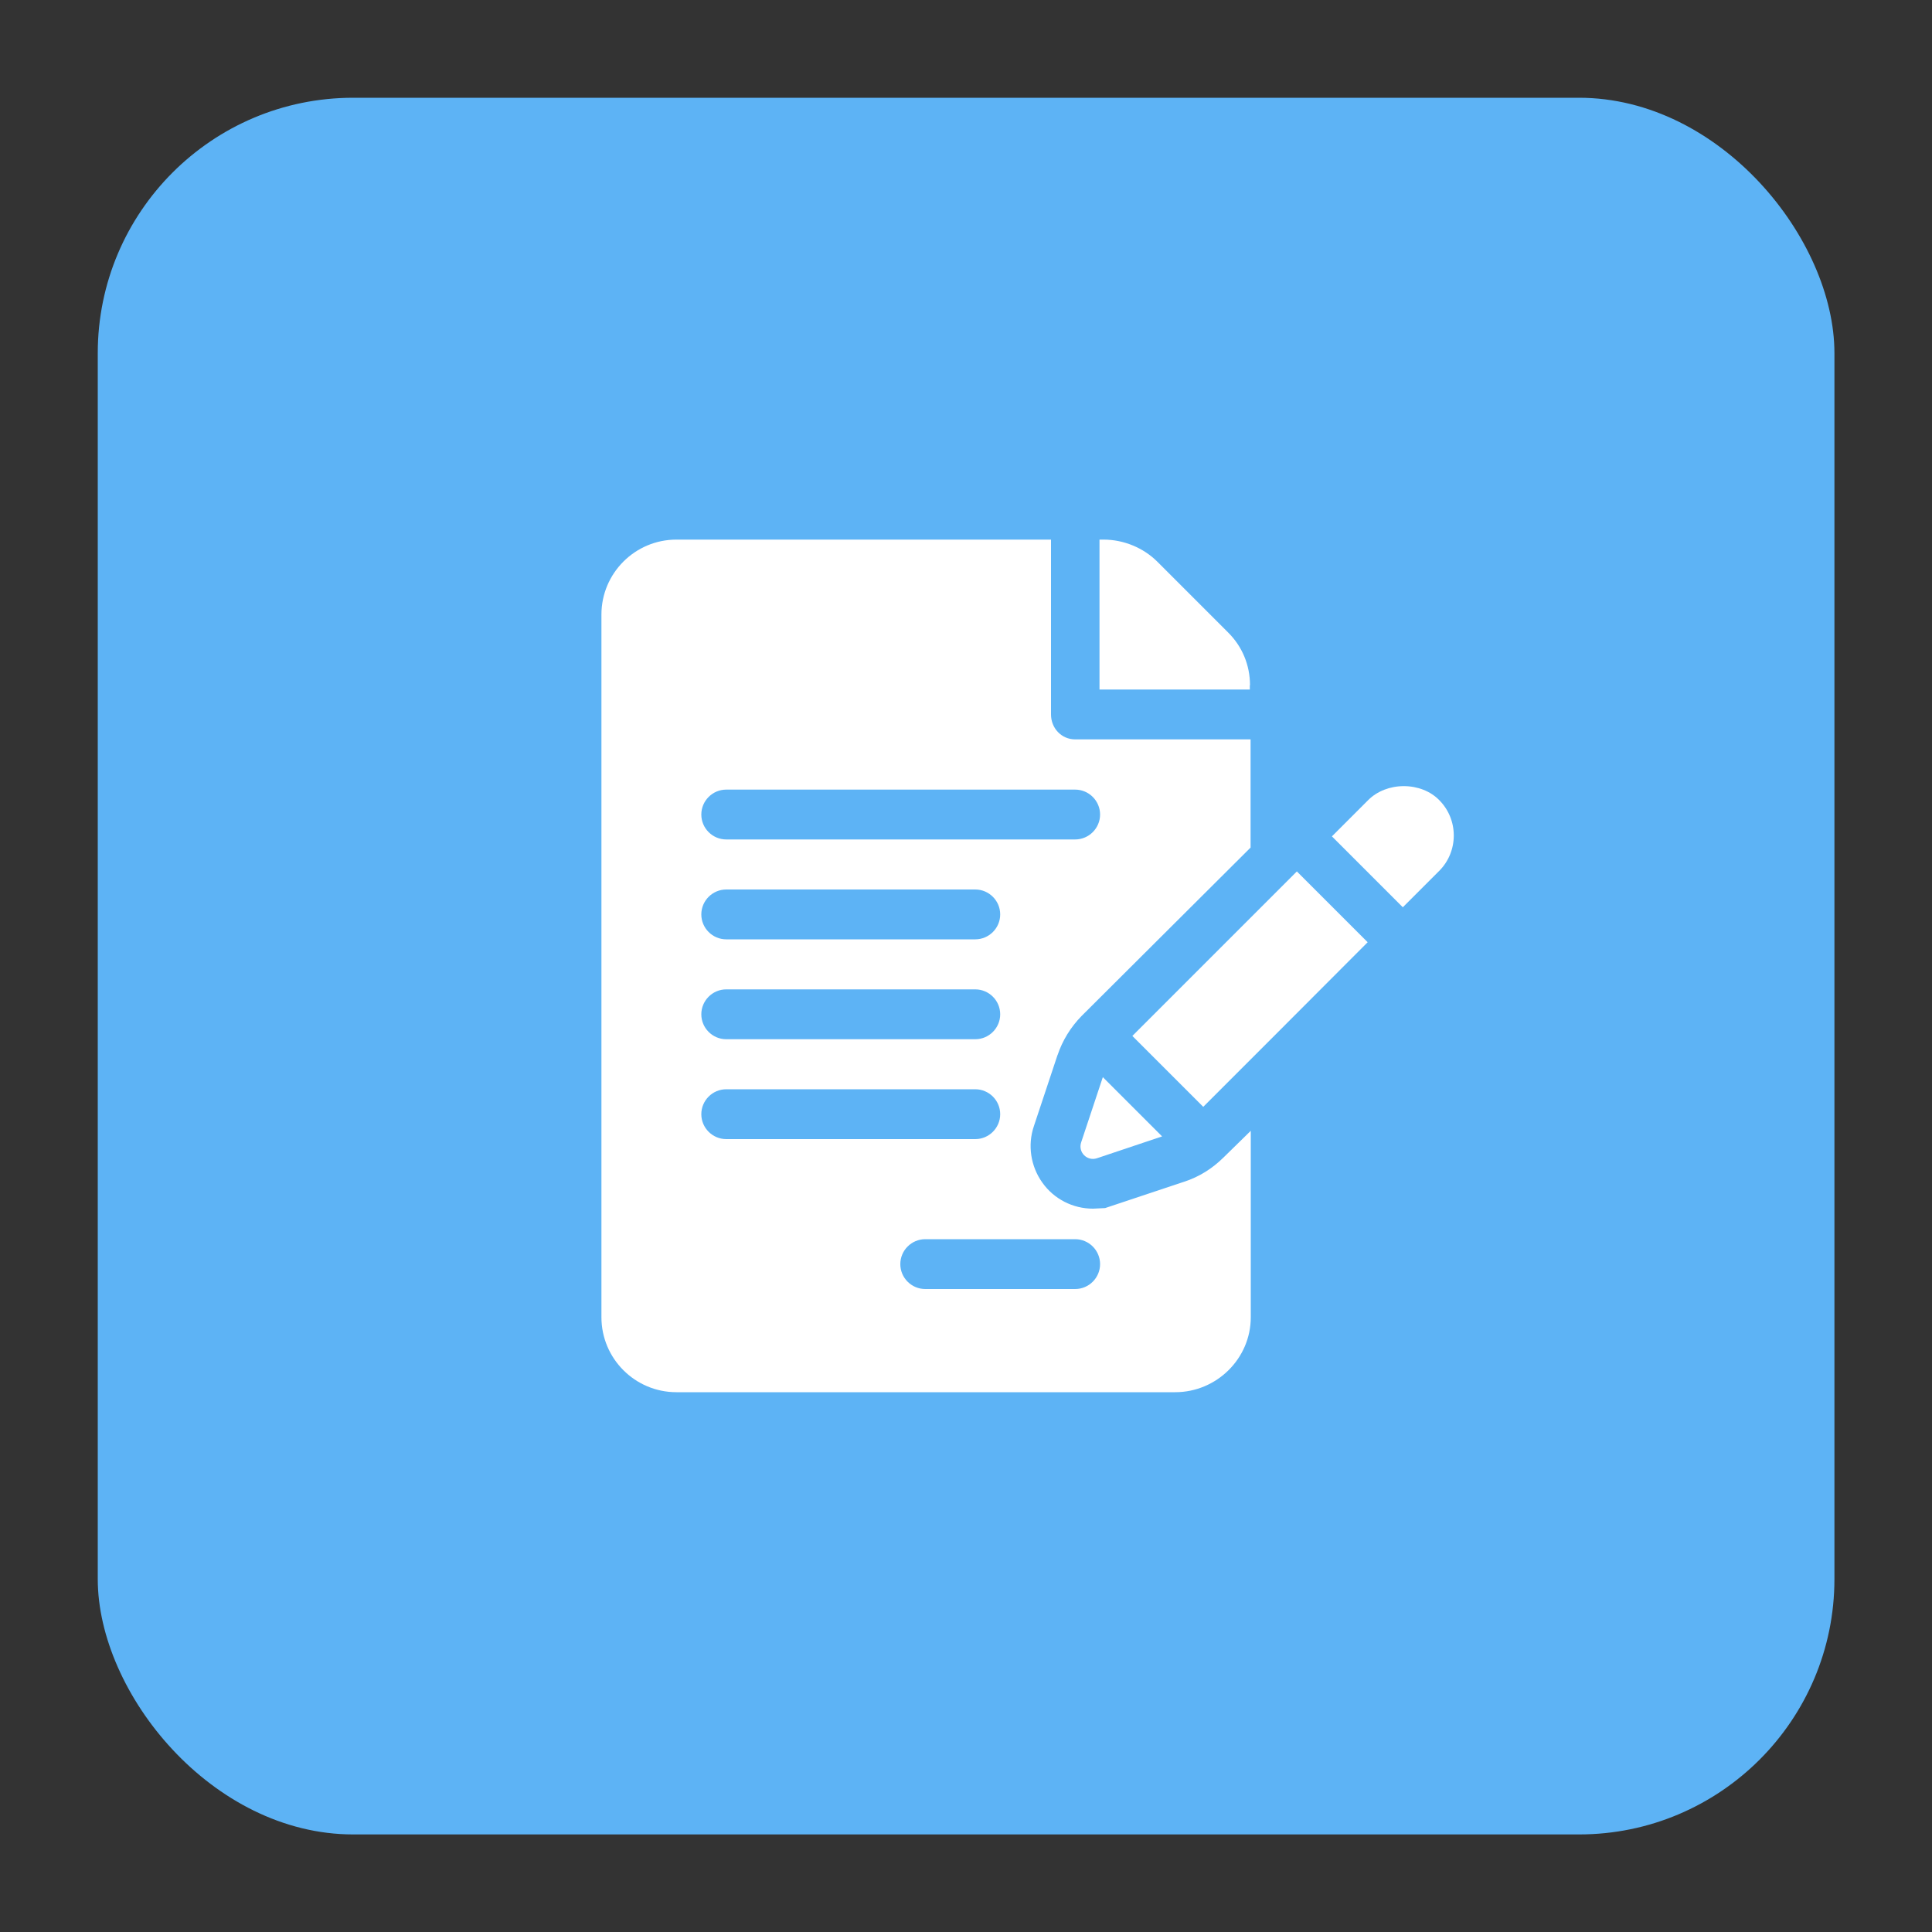 <svg xmlns="http://www.w3.org/2000/svg" id="Layer_1" data-name="Layer 1" viewBox="0 0 100 100"><rect x="0" y="0" width="100" height="100" fill="#333333" stroke="none"/><defs><style>      .cls-1 {        fill: #5db3f5;      }      .cls-2 {        fill: #fff;      }    </style></defs><rect class="cls-1" x="5.06" y="5.06" width="89.89" height="89.89" rx="13.22" ry="13.22"></rect><g><path class="cls-2" d="M64.7,35.47c0-1.04-.4-2.01-1.14-2.74l-3.66-3.66c-.72-.72-1.75-1.14-2.77-1.14h-.22v7.76h7.78v-.22h0Z"></path><path class="cls-2" d="M54.74,54.61c.25-.75.68-1.45,1.24-2.02l8.75-8.72v-5.6h-9.08c-.71,0-1.25-.58-1.25-1.29v-9.05h-19.39c-2.14,0-3.88,1.74-3.88,3.88v36.37c0,2.14,1.74,3.88,3.88,3.88h25.82c2.14,0,3.91-1.74,3.91-3.88v-9.65l-1.42,1.39c-.58.57-1.25.99-2.01,1.24l-4.11,1.37-.63.03c-1.04,0-2.02-.5-2.62-1.35-.6-.84-.77-1.93-.44-2.91l1.23-3.7ZM37.59,51.21h12.89c.71,0,1.29.58,1.29,1.29s-.58,1.29-1.29,1.29h-12.89c-.71,0-1.29-.58-1.29-1.29s.58-1.29,1.29-1.29ZM36.3,47.33c0-.71.58-1.29,1.29-1.29h12.89c.71,0,1.29.58,1.29,1.29s-.58,1.29-1.29,1.29h-12.89c-.71,0-1.29-.58-1.29-1.29ZM36.3,57.67c0-.71.58-1.29,1.29-1.29h12.89c.71,0,1.29.58,1.29,1.29s-.58,1.29-1.29,1.29h-12.89c-.71,0-1.29-.58-1.29-1.29ZM55.65,64.14c.71,0,1.29.58,1.29,1.29s-.58,1.29-1.29,1.29h-7.76c-.71,0-1.29-.58-1.29-1.29s.58-1.29,1.29-1.29h7.76ZM37.59,43.45c-.71,0-1.29-.58-1.29-1.29s.58-1.29,1.29-1.29h18.06c.71,0,1.29.58,1.29,1.29s-.58,1.29-1.29,1.29h-18.06Z"></path><path class="cls-2" d="M57.08,55.76l-1.12,3.37c-.17.51.31.99.82.82l3.37-1.13-3.07-3.07Z"></path><path class="cls-2" d="M67.12,45.11l-8.51,8.51,3.67,3.67c1.92-1.92,5.67-5.67,8.51-8.52l-3.67-3.67Z"></path><path class="cls-2" d="M74.49,41.41c-.45-.46-1.12-.72-1.83-.72s-1.38.26-1.84.72l-1.88,1.88,3.67,3.67c1.03-1.03,1.74-1.74,1.88-1.88,1.01-1.01,1.01-2.66,0-3.67Z"></path></g></svg>